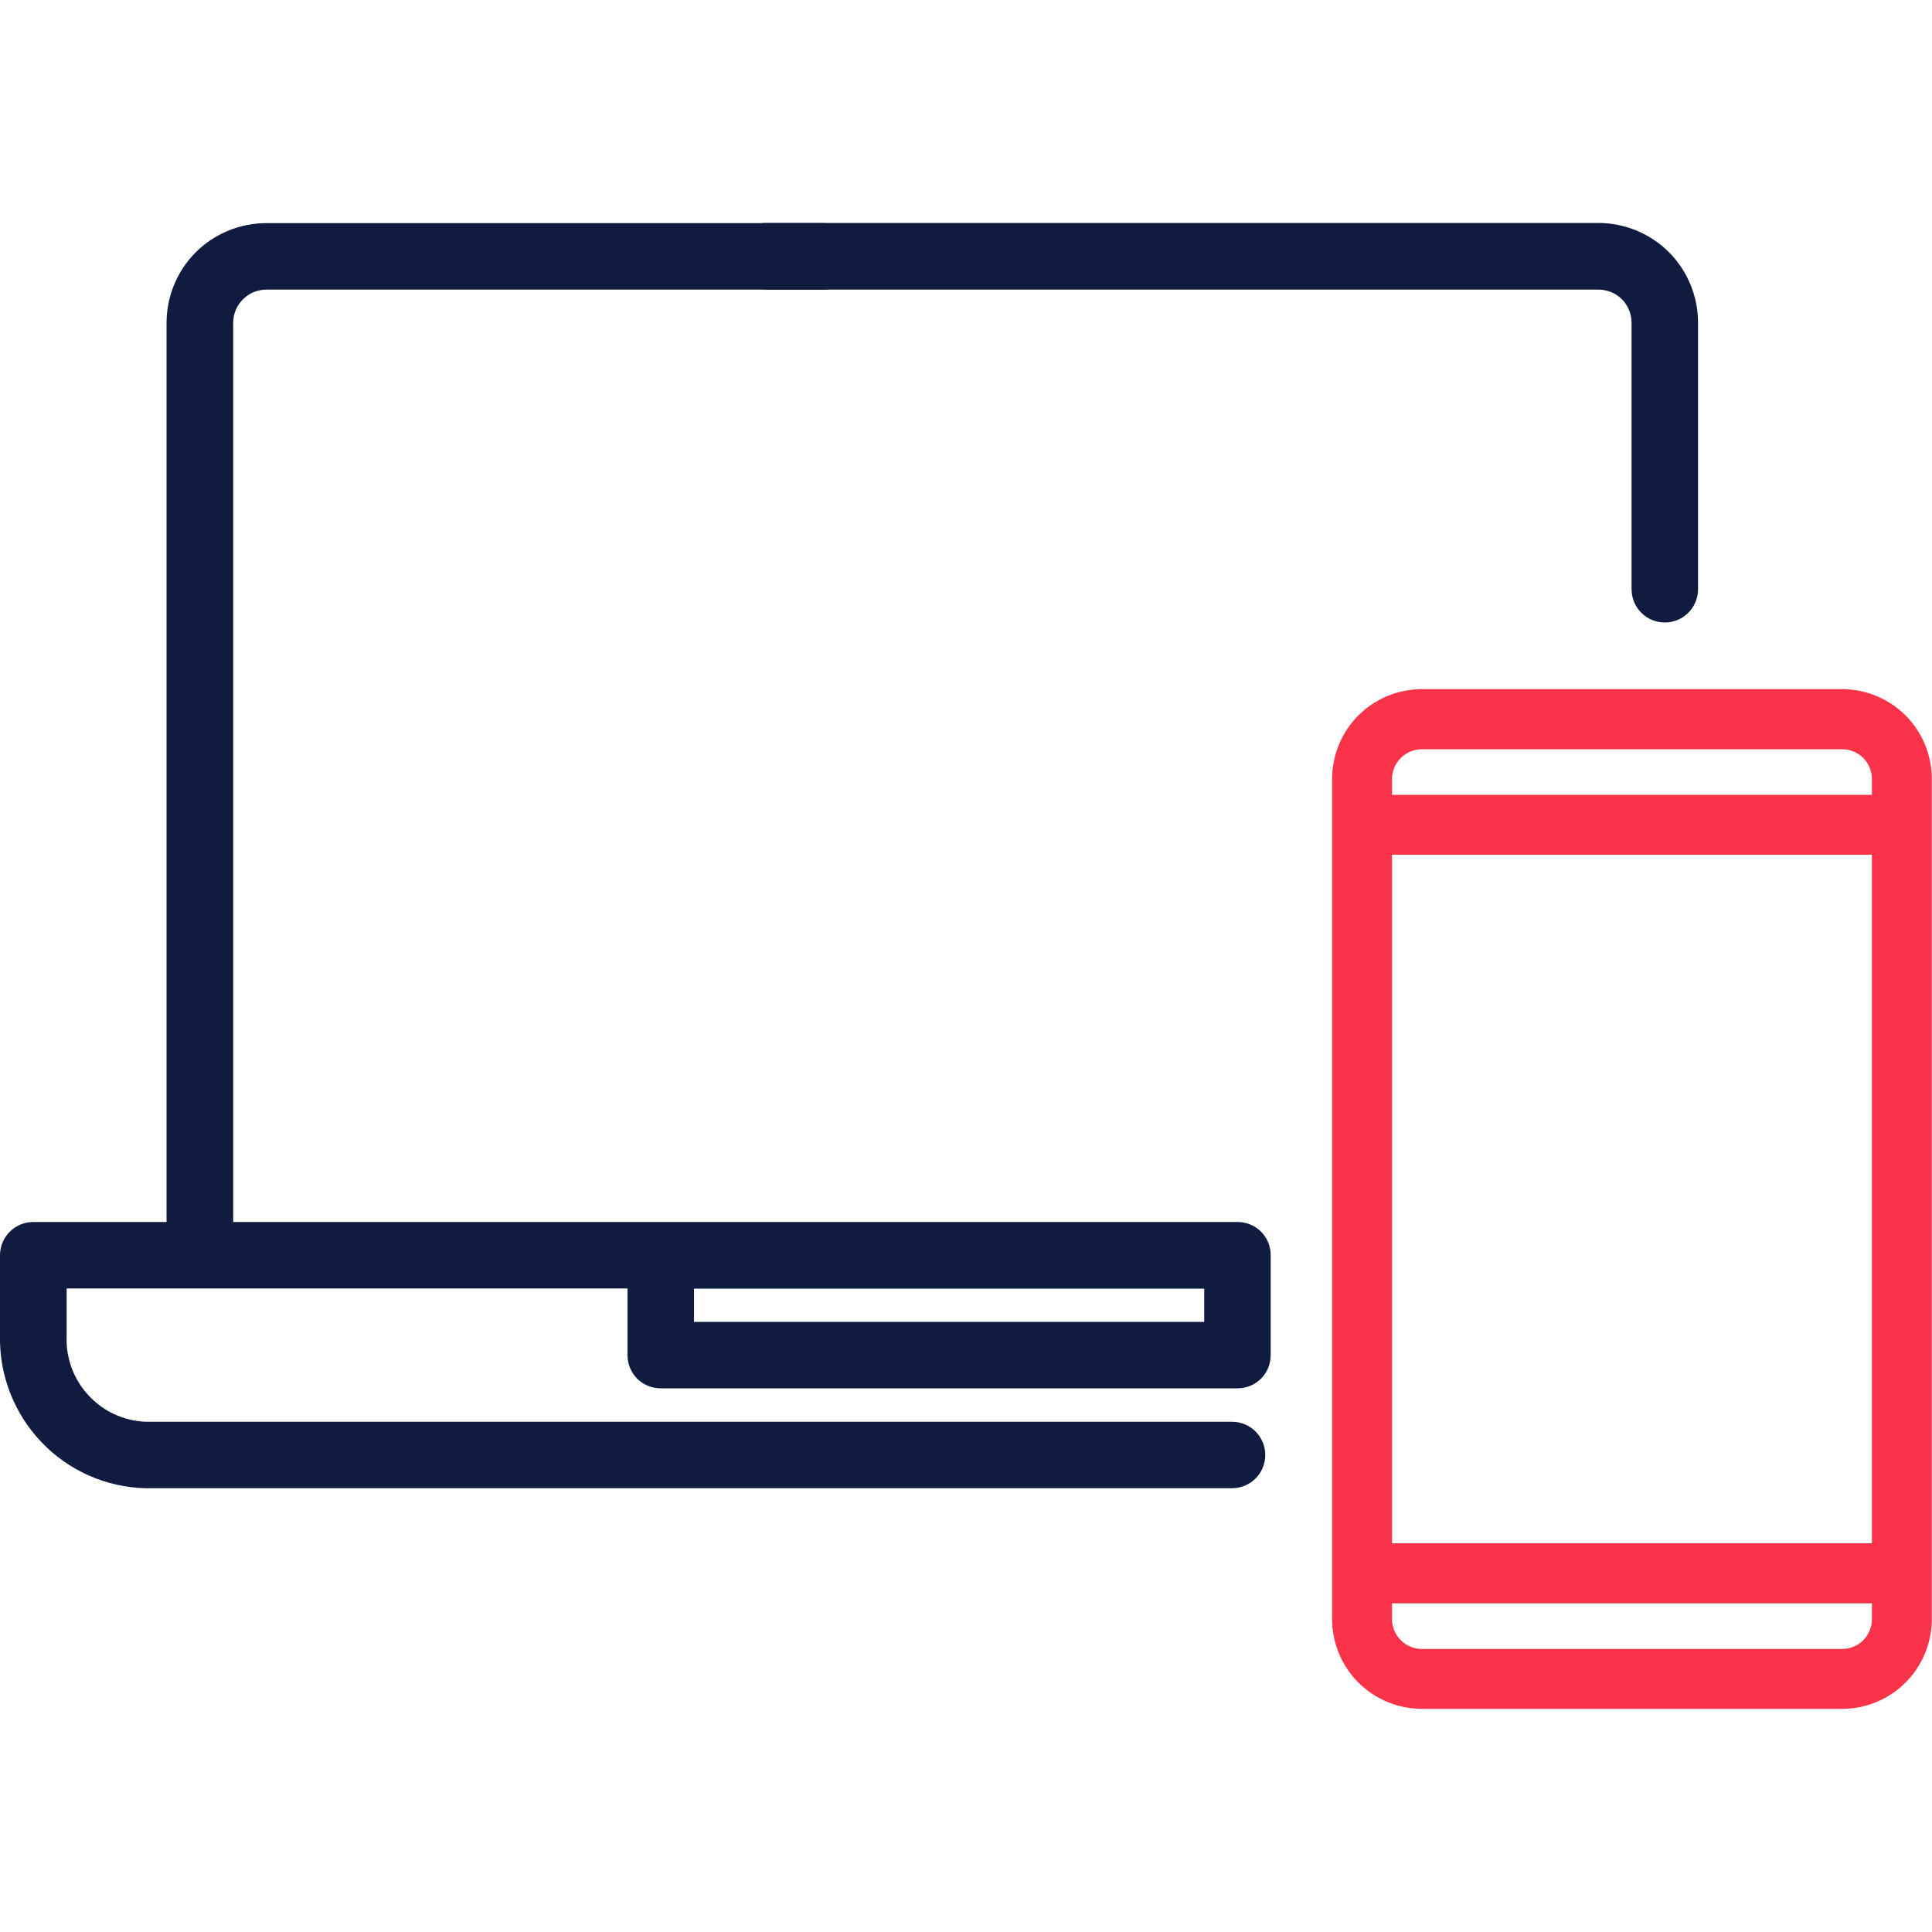 <?xml version="1.0" encoding="UTF-8"?><svg id="Layer_1" xmlns="http://www.w3.org/2000/svg" viewBox="0 0 100 100"><defs><style>.cls-1{fill:#fb3348;}.cls-2{fill:#0f1b3f;}</style></defs><path class="cls-1" d="M95.34,35.67h-21.74c-1.24,0-2.42,.49-3.29,1.36s-1.36,2.06-1.36,3.29v43.48c0,1.24,.49,2.42,1.36,3.29s2.06,1.36,3.29,1.36h21.74c1.24,0,2.42-.49,3.29-1.36s1.36-2.06,1.36-3.29v-15.53c0-.86-.7-1.55-1.55-1.55s-1.55,.7-1.55,1.55v11.61h-24.84V44.24h24.84v26.69c0,.86,.7,1.55,1.55,1.55s1.55-.7,1.55-1.55v-30.61c0-1.24-.49-2.42-1.36-3.29s-2.06-1.36-3.29-1.36h0Zm1.55,47.32v.81c0,.41-.16,.81-.45,1.1s-.69,.45-1.1,.45h-21.74c-.86,0-1.55-.7-1.55-1.55v-.81h24.84Zm-24.84-41.85v-.81c0-.86,.7-1.55,1.55-1.55h21.74c.41,0,.81,.16,1.1,.45s.45,.69,.45,1.1v.81h-24.84Z"/><path class="cls-2" d="M64.05,63.25H12.07V16.71c0-.95,.77-1.72,1.72-1.72h28.81c.95,0,1.72-.77,1.72-1.72s-.77-1.72-1.72-1.72H13.79c-1.37,0-2.69,.54-3.66,1.51-.97,.97-1.51,2.29-1.51,3.66V63.25H1.73C.77,63.25,0,64.02,0,64.97v4.17c-.04,2.04,.73,4.02,2.14,5.5,1.41,1.48,3.35,2.34,5.39,2.39H63.77c.95,0,1.72-.77,1.72-1.72s-.77-1.72-1.72-1.72H7.53c-1.13-.05-2.2-.54-2.96-1.38-.77-.83-1.17-1.94-1.12-3.07v-2.45h29.03v3.45c0,.46,.18,.9,.5,1.22,.32,.32,.76,.5,1.22,.5h29.85c.46,0,.9-.18,1.22-.5,.32-.32,.5-.76,.5-1.22v-5.17c0-.46-.18-.9-.5-1.22-.32-.32-.76-.5-1.22-.5h0Zm-1.72,5.17h-26.41v-1.72h26.41v1.72Z"/><path class="cls-2" d="M39.64,14.99h43.09c.46,0,.9,.18,1.22,.5s.5,.76,.5,1.22v13.79c0,.95,.77,1.72,1.72,1.72s1.72-.77,1.72-1.72v-13.79c0-1.37-.54-2.69-1.51-3.66-.97-.97-2.29-1.51-3.66-1.51H39.64c-.95,0-1.72,.77-1.72,1.72s.77,1.72,1.72,1.72h0Z"/></svg>